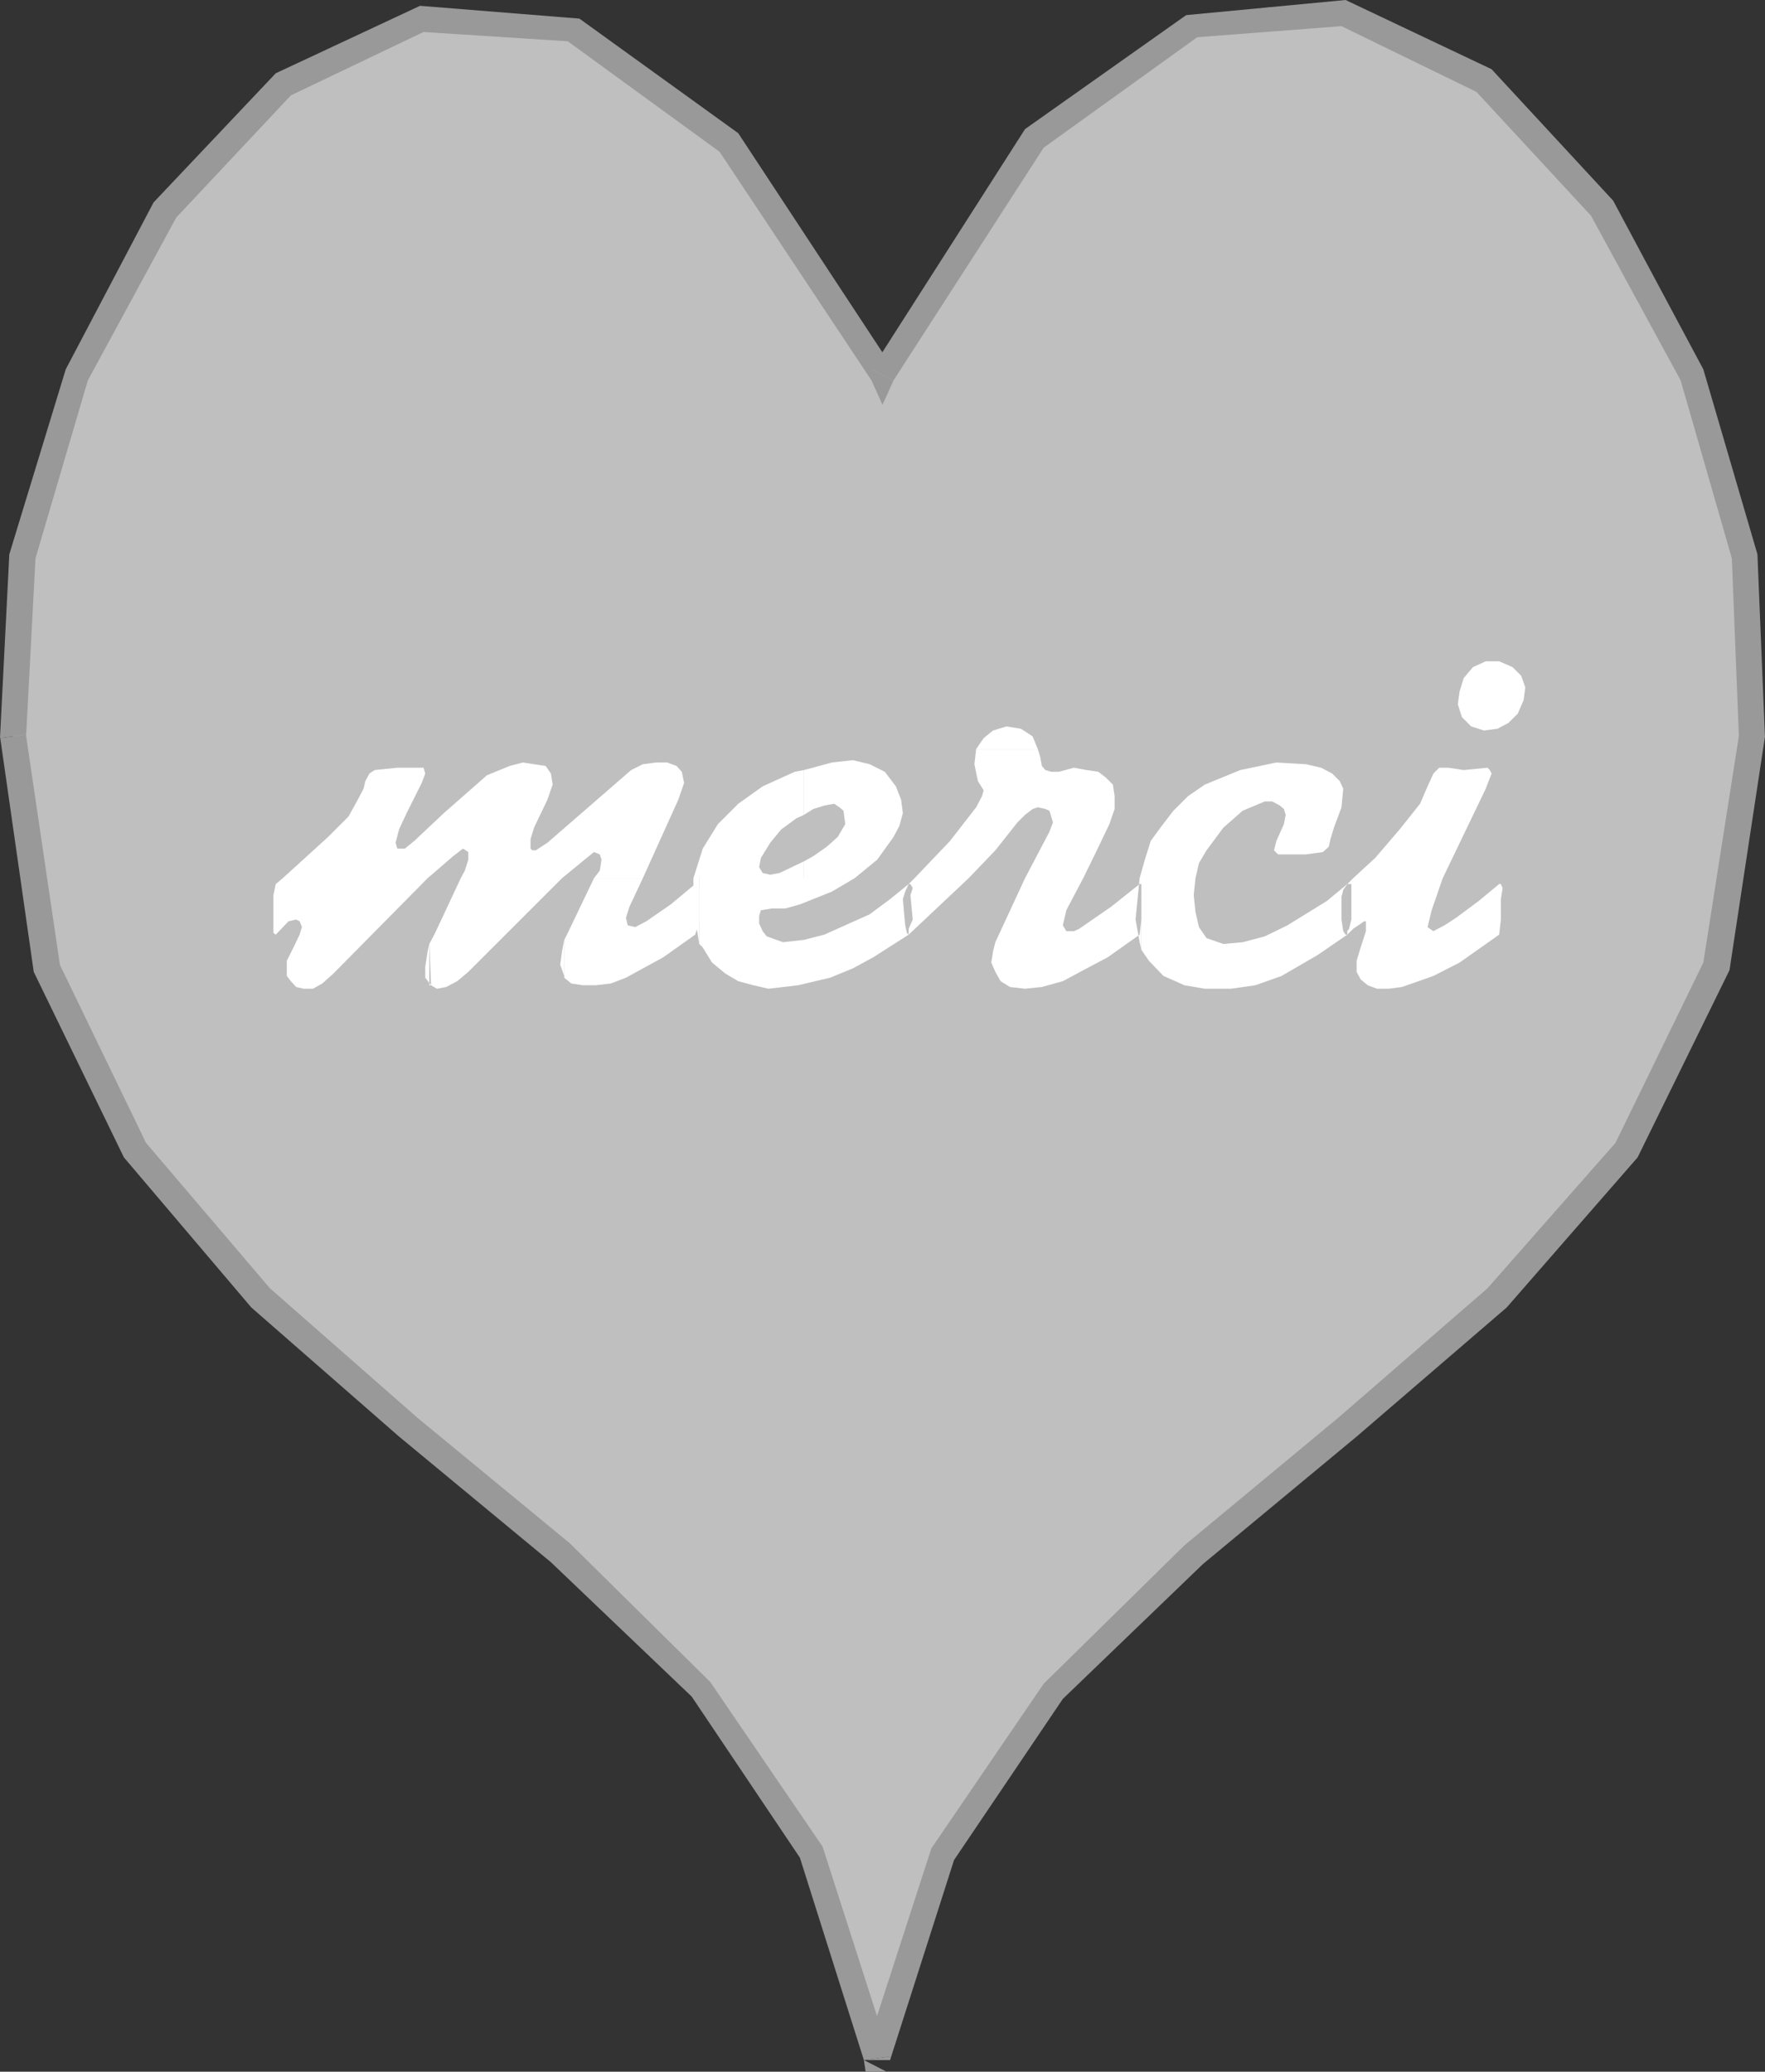 <?xml version="1.0" encoding="UTF-8" standalone="no"?>
<svg
   version="1.0"
   width="129.724mm"
   height="152.274mm"
   id="svg24"
   sodipodi:docname="Thanks - French 2.wmf"
   xmlns:inkscape="http://www.inkscape.org/namespaces/inkscape"
   xmlns:sodipodi="http://sodipodi.sourceforge.net/DTD/sodipodi-0.dtd"
   xmlns="http://www.w3.org/2000/svg"
   xmlns:svg="http://www.w3.org/2000/svg">
  <rect width="100%" height="100%" fill="#333333" stroke="none"/>
  <sodipodi:namedview
     id="namedview24"
     pagecolor="#ffffff"
     bordercolor="#000000"
     borderopacity="0.25"
     inkscape:showpageshadow="2"
     inkscape:pageopacity="0.0"
     inkscape:pagecheckerboard="0"
     inkscape:deskcolor="#d1d1d1"
     inkscape:document-units="mm" />
  <defs
     id="defs1">
    <pattern
       id="WMFhbasepattern"
       patternUnits="userSpaceOnUse"
       width="6"
       height="6"
       x="0"
       y="0" />
  </defs>
  <path
     style="fill:#bfbfbf;fill-opacity:1;fill-rule:evenodd;stroke:none"
     d="m 245.147,104.053 10.504,-19.712 10.342,-17.773 10.989,-15.026 10.827,-12.926 10.504,-10.987 10.827,-8.887 10.989,-6.786 10.989,-4.686 10.827,-3.555 10.504,-1.616 h 10.827 l 10.504,1.616 9.858,2.585 9.858,4.039 9.373,5.817 9.373,6.14 8.888,7.917 8.888,8.402 7.757,9.371 7.757,9.856 6.787,10.825 6.787,10.987 5.656,11.956 5.818,11.956 4.686,12.441 3.555,13.087 3.717,12.441 2.586,13.087 1.616,12.441 0.97,12.926 v 12.603 l -0.97,11.956 -0.646,17.127 -1.939,16.642 -3.07,15.673 -4.363,14.542 -5.171,13.411 -5.656,13.087 -6.787,12.441 -7.757,11.472 -7.918,11.472 -8.726,10.341 -18.746,19.874 -20.362,18.096 -21.331,17.773 -42.662,35.385 -20.362,18.096 -9.373,10.018 -9.373,9.856 -8.888,10.341 -7.757,10.987 -7.757,11.956 -6.302,11.956 -6.141,13.087 -4.848,13.411 -4.04,14.542 -3.07,15.673 -3.232,-15.673 -4.202,-14.542 -4.525,-14.057 -6.302,-12.926 -6.302,-11.956 -7.757,-11.472 -7.757,-11.472 -8.888,-10.502 -18.746,-19.712 -20.362,-18.096 -20.846,-17.288 -21.331,-17.612 -20.846,-17.127 -20.2,-18.743 -9.373,-9.371 -8.888,-10.502 -8.888,-10.341 -7.757,-10.987 L 30.219,307.959 23.432,295.518 17.776,282.43 13.09,269.02 8.888,253.994 6.302,238.321 4.202,222.164 3.717,204.552 3.07,192.596 3.717,179.993 4.686,167.552 l 1.616,-12.926 2.586,-12.603 3.555,-12.926 4.202,-12.603 4.686,-12.441 5.333,-11.956 5.656,-11.472 6.787,-11.472 6.626,-10.341 7.918,-10.341 7.757,-8.887 8.403,-8.402 8.726,-7.756 9.534,-6.301 9.211,-5.17 10.019,-4.039 9.858,-2.747 10.342,-1.454 h 10.504 l 10.342,1.454 10.989,3.231 10.342,5.17 10.989,6.786 10.827,8.24 10.989,10.987 10.989,12.441 10.989,15.026 10.342,17.288 z"
     id="path1" />
  <path
     style="fill:#999999;fill-opacity:1;fill-rule:evenodd;stroke:none"
     d="m 490.294,204.552 v 0.485 L 488.193,153.98 473.164,102.599 448.116,55.743 414.342,19.227 373.78,0 329.502,4.201 284.739,35.869 l -42.662,66.73 6.141,3.07 41.693,-64.629 42.662,-30.699 40.077,-3.07 37.491,18.258 31.835,34.415 24.886,45.725 14.221,49.441 1.939,48.957 v 0.485 z"
     id="path2" />
  <path
     style="fill:#999999;fill-opacity:1;fill-rule:evenodd;stroke:none"
     d="m 240.461,575.525 h 5.818 l -6.302,-3.231 h 7.272 l 17.776,-55.581 30.219,-44.756 38.946,-37.485 42.662,-35.385 41.693,-35.869 36.36,-41.686 25.533,-52.027 9.858,-64.953 h -7.272 l -9.858,62.852 -24.402,50.088 -35.552,40.393 -41.531,36.031 -42.662,35.385 -39.107,38.454 -31.189,45.725 -18.746,57.843 h 7.272 l -7.272,0.969 z"
     id="path3" />
  <path
     style="fill:#999999;fill-opacity:1;fill-rule:evenodd;stroke:none"
     d="m 0,205.037 v -0.485 l 9.373,65.437 25.048,51.542 35.39,41.686 41.046,35.869 42.178,34.9 39.107,37.323 30.058,44.756 17.776,56.228 7.272,-0.969 L 228.502,512.996 197.313,467.271 158.206,428.654 116.029,393.916 74.982,357.885 40.562,317.492 16.645,268.05 7.272,204.552 v -0.485 z"
     id="path4" />
  <path
     style="fill:#999999;fill-opacity:1;fill-rule:evenodd;stroke:none"
     d="m 242.077,102.599 h 6.141 L 205.07,37 160.953,5.17 116.675,1.616 76.598,20.358 42.662,56.228 18.261,102.599 2.586,153.98 0,205.037 7.272,204.067 9.858,155.111 24.402,105.669 48.965,60.428 80.8,26.498 117.645,8.887 l 40.077,2.585 42.178,30.699 42.178,63.498 h 6.141 -6.141 l 3.07,6.786 3.07,-6.786 z"
     id="path5" />
  <path
     style="fill:#ffffff;fill-opacity:1;fill-rule:evenodd;stroke:none"
     d="m 374.265,258.679 v 0.969 l 1.616,-1.616 1.454,-0.969 1.616,-1.131 h 0.485 v 2.747 l -1.454,4.524 -1.131,3.716 v 3.07 l 1.131,2.1 1.939,1.616 2.586,0.969 h 3.232 l 3.717,-0.485 8.726,-3.07 7.272,-3.716 10.989,-7.756 0.485,-4.201 v -5.655 l 0.485,-3.07 -0.485,-1.131 h -0.485 l -5.656,4.686 -6.302,4.686 -3.232,2.1 -3.07,1.616 -0.97,-0.646 -0.646,-0.485 1.131,-4.686 3.07,-8.887 h -24.886 l -1.616,1.616 h 1.131 v 2.1 7.756 l -0.646,2.585 z"
     id="path6" />
  <path
     style="fill:#ffffff;fill-opacity:1;fill-rule:evenodd;stroke:none"
     d="m 374.265,245.592 -1.131,1.616 -0.485,1.939 v 6.301 l 0.485,3.231 0.646,0.969 h 0.485 l 0.485,-1.616 -0.485,1.616 -8.242,5.655 -10.019,5.817 -7.272,2.585 -6.787,0.969 h -7.272 l -5.656,-0.969 -5.818,-2.585 -4.04,-4.201 -2.101,-3.07 v -16.642 -3.231 h 15.029 l -0.485,4.686 0.485,4.686 0.97,4.201 2.101,3.07 4.686,1.616 5.333,-0.485 6.141,-1.616 6.302,-3.07 10.989,-6.786 z"
     id="path7" />
  <path
     style="fill:#ffffff;fill-opacity:1;fill-rule:evenodd;stroke:none"
     d="m 317.059,243.976 0.485,2.747 -0.485,-1.131 h -0.485 l -7.918,6.301 -8.888,6.14 -1.454,0.646 h -2.101 l -0.97,-1.616 0.97,-4.201 4.686,-8.887 h -16.16 l -8.242,17.773 -0.646,2.585 -0.485,3.07 1.131,2.585 1.454,2.585 2.586,1.616 4.202,0.485 4.686,-0.485 5.818,-1.616 6.626,-3.555 5.818,-3.07 8.888,-6.301 0.485,-4.201 v -6.301 -1.939 16.642 l -0.485,-2.1 -1.131,-6.301 1.131,-11.472 z"
     id="path8" />
  <path
     style="fill:#ffffff;fill-opacity:1;fill-rule:evenodd;stroke:none"
     d="m 252.419,258.033 v 1.616 l 16.645,-15.673 h -15.029 l -1.616,1.616 h 0.485 l 0.646,1.131 -0.646,1.939 0.646,6.786 z"
     id="path9" />
  <path
     style="fill:#ffffff;fill-opacity:1;fill-rule:evenodd;stroke:none"
     d="m 252.419,245.592 -0.97,2.1 -0.646,2.1 0.646,7.271 0.485,2.1 0.485,0.485 v -1.616 1.616 l -9.858,6.301 -5.656,3.07 -6.302,2.585 -8.888,2.1 -8.242,0.969 -4.202,-0.969 -4.202,-1.131 -3.555,-2.1 -3.717,-3.07 -2.586,-4.201 -0.97,-0.969 v -18.258 h 43.147 l -6.302,3.716 -8.888,3.555 -4.04,1.131 h -3.717 l -3.07,0.485 -0.485,1.616 v 2.1 l 0.97,2.1 1.131,1.454 4.525,1.616 5.818,-0.646 5.656,-1.454 12.605,-5.655 5.656,-4.201 5.171,-4.201 h 0.485 z"
     id="path10" />
  <path
     style="fill:#ffffff;fill-opacity:1;fill-rule:evenodd;stroke:none"
     d="m 194.243,262.234 v -18.258 h -1.616 v 4.686 5.332 l 1.131,5.17 z"
     id="path11" />
  <path
     style="fill:#ffffff;fill-opacity:1;fill-rule:evenodd;stroke:none"
     d="m 156.752,261.103 v 10.502 l 1.939,1.616 3.232,0.485 h 3.555 l 4.202,-0.485 4.202,-1.616 10.342,-5.655 8.888,-6.301 1.131,-3.716 v -7.271 -1.939 l -0.485,-1.131 h -0.646 l -6.787,5.655 -6.787,4.686 -3.07,1.616 -2.101,-0.485 -0.485,-2.1 0.97,-3.07 3.717,-7.917 h -13.574 l -7.272,15.188 z"
     id="path12" />
  <path
     style="fill:#ffffff;fill-opacity:1;fill-rule:evenodd;stroke:none"
     d="m 156.752,271.605 v -10.502 l -0.646,3.231 -0.485,3.716 1.131,3.07 z"
     id="path13" />
  <path
     style="fill:#ffffff;fill-opacity:1;fill-rule:evenodd;stroke:none"
     d="m 119.261,262.234 0.485,11.472 1.616,0.969 2.586,-0.485 3.07,-1.616 3.07,-2.585 26.018,-26.013 h -28.118 l -7.11,15.188 z"
     id="path14" />
  <path
     style="fill:#ffffff;fill-opacity:1;fill-rule:evenodd;stroke:none"
     d="m 78.538,243.976 -1.939,1.616 -0.646,3.07 v 6.301 3.716 0.485 l 0.646,0.485 3.555,-3.716 2.101,-0.485 0.97,0.485 0.646,1.616 -0.646,2.1 -1.454,3.07 -2.101,4.201 v 2.1 2.1 l 1.131,1.454 1.454,1.616 2.101,0.485 h 2.586 l 2.586,-1.454 3.07,-2.747 26.179,-26.498 z"
     id="path15" />
  <path
     style="fill:#ffffff;fill-opacity:1;fill-rule:evenodd;stroke:none"
     d="m 119.261,273.705 v -11.472 l -0.485,2.1 -0.646,4.201 v 3.07 l 1.616,2.1 z"
     id="path16" />
  <path
     style="fill:#ffffff;fill-opacity:1;fill-rule:evenodd;stroke:none"
     d="m 271.164,208.107 -0.485,4.201 0.97,4.686 1.616,2.585 -0.485,1.616 -1.616,3.07 -7.272,9.371 -9.858,10.341 h 15.029 l 7.434,-7.756 6.141,-7.756 2.101,-2.1 2.101,-1.616 1.454,-0.485 2.101,0.485 1.131,0.485 0.485,1.616 0.485,1.616 -0.97,2.585 -6.787,12.926 h 16.16 l 3.555,-7.271 3.717,-7.756 1.454,-4.201 v -3.555 l -0.485,-3.231 -1.939,-1.939 -2.101,-1.616 -3.232,-0.485 -3.555,-0.646 -4.202,1.131 h -2.101 l -1.616,-0.485 -0.97,-1.131 -0.485,-2.585 -0.646,-2.1 z"
     id="path17" />
  <path
     style="fill:#ffffff;fill-opacity:1;fill-rule:evenodd;stroke:none"
     d="m 223.331,239.29 v 4.686 h 14.059 l 6.302,-5.17 4.525,-6.301 1.616,-3.07 0.97,-3.555 -0.485,-3.716 -1.454,-3.716 -3.07,-4.039 -4.202,-2.1 -4.686,-1.131 -5.818,0.646 -7.757,2.1 v 12.441 l 2.586,-1.616 3.07,-0.969 2.747,-0.485 1.454,0.969 1.131,0.969 0.485,3.716 -2.101,3.555 -3.07,2.747 -3.717,2.585 z"
     id="path18" />
  <path
     style="fill:#ffffff;fill-opacity:1;fill-rule:evenodd;stroke:none"
     d="m 332.088,243.976 0.97,-4.201 2.101,-3.555 4.686,-6.301 5.333,-4.686 6.141,-2.585 h 2.101 l 2.101,1.131 1.131,0.969 0.485,1.616 -0.485,2.585 -2.101,4.686 -0.646,2.585 1.131,1.131 h 7.757 l 4.686,-0.646 1.616,-1.454 0.485,-2.1 0.97,-3.231 2.101,-5.655 0.485,-5.17 -0.97,-2.1 -2.101,-2.1 -3.07,-1.616 -4.202,-0.969 -8.242,-0.485 -10.019,2.1 -9.858,4.039 -4.686,3.231 -4.04,4.039 -3.232,4.201 -3.07,4.201 -1.616,5.17 -1.454,5.17 z"
     id="path19" />
  <path
     style="fill:#ffffff;fill-opacity:1;fill-rule:evenodd;stroke:none"
     d="m 400.768,243.976 11.958,-24.882 1.616,-4.201 -0.485,-0.969 -0.646,-0.646 -6.626,0.646 -4.202,-0.646 h -2.586 l -1.616,1.616 -1.616,3.555 -2.101,4.847 -5.656,7.109 -6.787,7.917 -6.141,5.655 z"
     id="path20" />
  <path
     style="fill:#ffffff;fill-opacity:1;fill-rule:evenodd;stroke:none"
     d="m 223.331,226.364 v -12.441 l -2.586,0.485 -8.888,4.039 -6.787,4.847 -5.656,5.655 -4.202,6.786 -2.586,8.24 h 30.704 v -4.686 l -6.787,3.231 -2.586,0.485 -2.101,-0.485 -0.97,-1.616 0.485,-2.585 2.586,-4.201 3.07,-3.716 4.202,-3.07 z"
     id="path21" />
  <path
     style="fill:#ffffff;fill-opacity:1;fill-rule:evenodd;stroke:none"
     d="m 118.776,243.976 7.11,-6.14 2.747,-2.1 1.454,0.969 v 2.1 l -0.97,3.07 -1.131,2.1 h 28.118 l 6.302,-5.17 2.586,-2.1 1.616,0.646 0.485,1.454 -0.485,3.07 -1.616,2.1 h 13.574 l 9.858,-21.812 1.616,-4.686 -0.646,-3.07 -1.454,-1.616 -2.586,-0.969 h -3.07 l -3.717,0.485 -3.232,1.616 -2.424,2.1 -20.846,18.096 -3.232,2.1 h -0.97 l -0.485,-0.485 v -2.585 l 0.97,-3.231 3.717,-7.756 1.454,-4.201 -0.485,-3.07 -1.454,-2.1 -3.232,-0.485 -3.07,-0.485 -3.717,0.969 -6.302,2.585 -11.958,10.502 -8.242,7.756 -2.586,2.1 h -2.101 l -0.485,-1.616 0.97,-3.716 2.101,-4.524 4.202,-8.402 0.97,-2.585 -0.485,-1.616 h -7.272 l -6.302,0.646 -1.454,0.969 -1.131,2.1 -0.485,2.1 -1.616,3.07 -2.586,4.686 -5.656,5.655 -12.605,11.472 z"
     id="path22" />
  <path
     style="fill:#ffffff;fill-opacity:1;fill-rule:evenodd;stroke:none"
     d="m 288.294,208.107 -1.454,-3.555 -3.232,-2.1 -4.04,-0.646 -3.717,1.131 -2.586,2.1 -2.101,3.07 z"
     id="path23" />
  <path
     style="fill:#ffffff;fill-opacity:1;fill-rule:evenodd;stroke:none"
     d="m 406.585,188.395 -1.131,3.716 -0.485,3.555 1.131,3.555 2.586,2.585 3.555,1.131 3.717,-0.485 3.07,-1.616 2.586,-2.585 1.616,-3.716 0.485,-3.555 -1.131,-3.231 -2.424,-2.424 -3.717,-1.616 h -3.717 l -3.555,1.616 z"
     id="path24" />
</svg>

